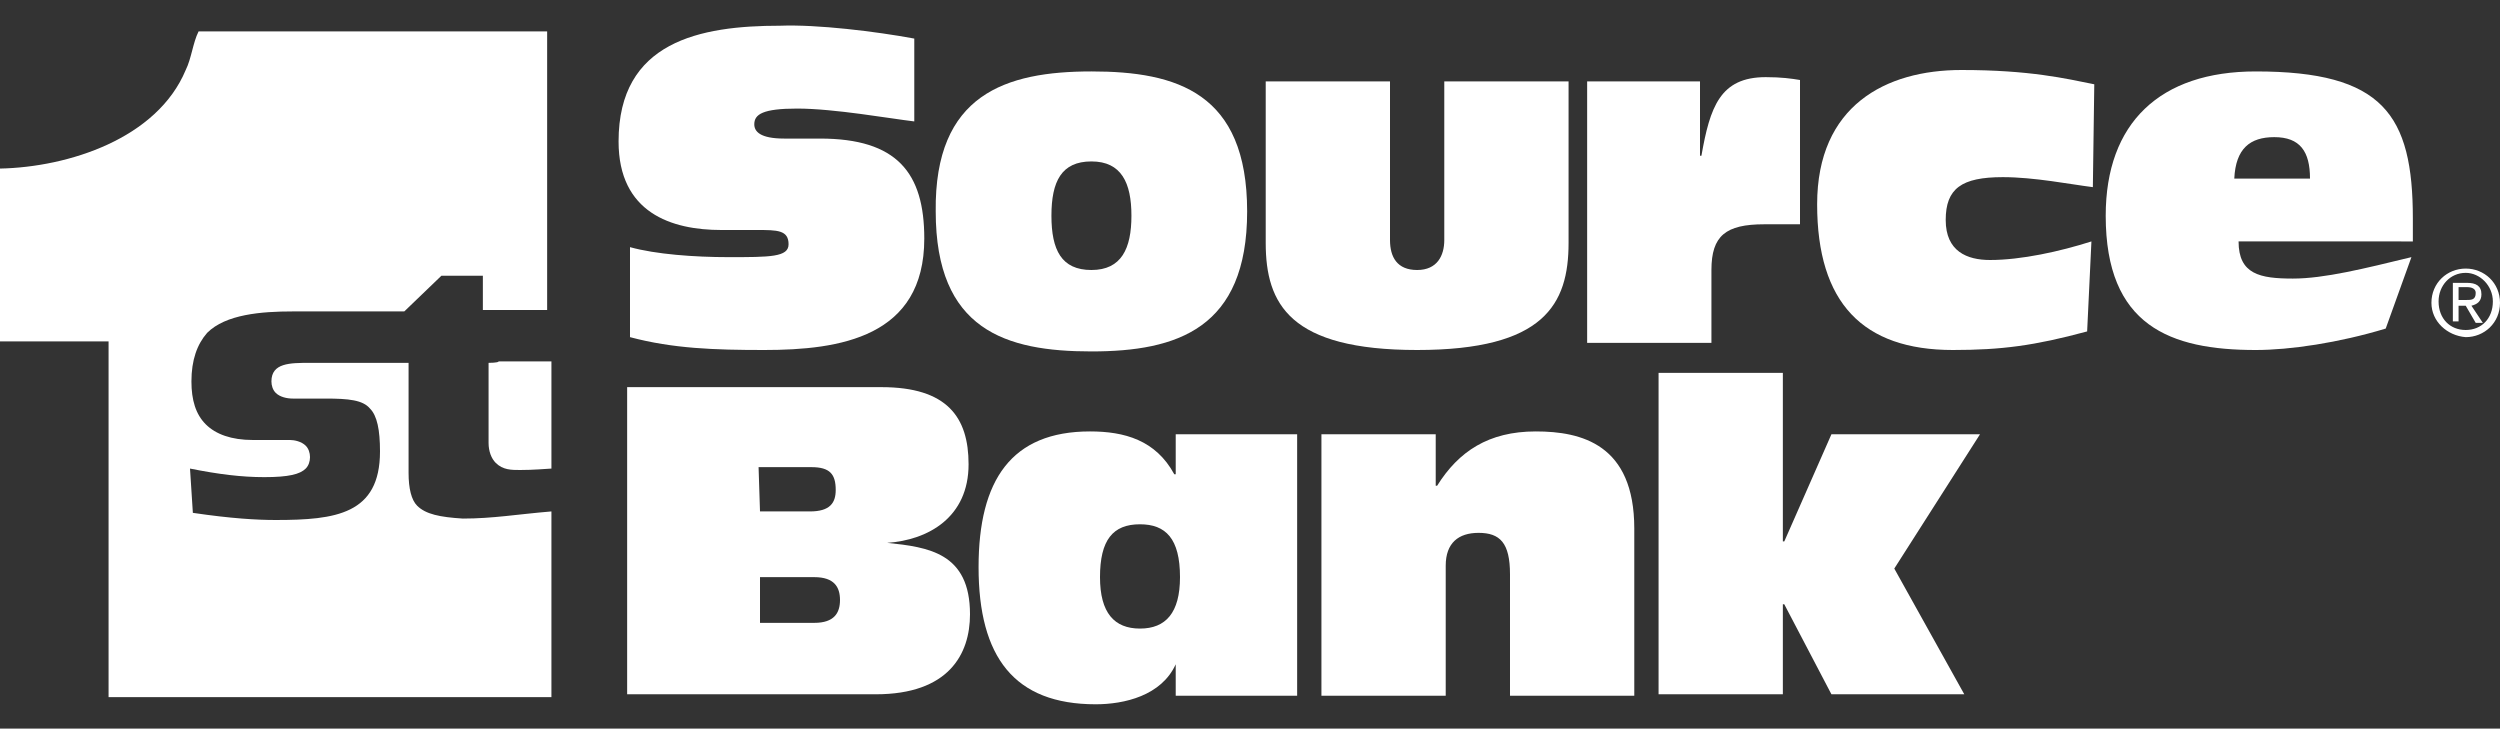 <?xml version="1.0" encoding="UTF-8"?> <svg xmlns="http://www.w3.org/2000/svg" xmlns:xlink="http://www.w3.org/1999/xlink" version="1.1" id="Layer_1" x="0px" y="0px" viewBox="0 0 175 51" style="enable-background:new 0 0 175 51;" xml:space="preserve"><rect x="0" y="0" width="175" height="51" fill="#333333" stroke="none"/> <style type="text/css"> .st0{fill:#FFFFFF;} </style> <g> <path class="st0" d="M64,2.7v5.8c-1.7-0.2-5.6-0.9-8.2-0.9c-2.4,0-3,0.4-3,1.1c0,0.5,0.4,1,2.1,1h2.5c5.4,0,7.3,2.4,7.3,7 c0,6.9-5.9,7.8-11.2,7.8c-3.5,0-6.4-0.1-9.4-0.9v-6.3c1.8,0.5,4.5,0.7,6.9,0.7c2.9,0,4.2,0,4.2-0.9c0-1-0.8-1-2.2-1h-2.5 c-3.5,0-7.2-1.2-7.2-6.2c0-7,5.7-8.1,11.3-8.1C57.2,1.7,61.3,2.2,64,2.7L64,2.7z"></path> <path class="st0" d="M76.4,5c6,0,10.9,1.5,10.9,9.8c0,8.2-4.9,9.8-10.9,9.8c-6,0-10.9-1.5-10.9-9.8C65.4,6.6,70.4,5,76.4,5L76.4,5z M76.4,18.9c2.1,0,2.8-1.5,2.8-3.8s-0.7-3.8-2.8-3.8c-2.1,0-2.8,1.4-2.8,3.8C73.6,17.5,74.3,18.9,76.4,18.9L76.4,18.9z"></path> <path class="st0" d="M109.8,17c0,4.3-1.7,7.5-10.6,7.5S88.6,21.3,88.6,17V5.7h8.7v11.1c0,1.2,0.5,2.1,1.9,2.1s1.9-1,1.9-2.1V5.7 h8.7V17L109.8,17z"></path> <path class="st0" d="M111.1,5.7h7.9v5.2h0.1c0.6-3.4,1.3-5.5,4.5-5.5c1.1,0,1.8,0.1,2.4,0.2v10.1h-2.5c-2.7,0-3.7,0.8-3.7,3.2v5.1 h-8.7L111.1,5.7L111.1,5.7z"></path> <path class="st0" d="M146.5,13.1c-1.6-0.2-4.1-0.7-6.3-0.7c-2.9,0-4,0.8-4,3c0,2.2,1.5,2.8,3.1,2.8c2.2,0,4.9-0.6,7.1-1.3l-0.3,6.3 c-3.7,1-6,1.3-9.4,1.3c-6.3,0-9.5-3.3-9.5-10.2c0-6.9,4.8-9.4,10.1-9.4c4.8,0,7.3,0.6,9.3,1L146.5,13.1L146.5,13.1z"></path> <path class="st0" d="M156.7,16.9c0,2.3,1.5,2.6,3.8,2.6c2.2,0,5-0.7,8.3-1.5l-1.8,5c-3.3,1-6.7,1.5-9.1,1.5c-6,0-10.5-1.7-10.5-9.4 c0-6.5,3.8-10.1,10.5-10.1c8.9,0,11,3,11,10.3v1.6H156.7L156.7,16.9z M161.7,12.5c0-1.9-0.7-2.9-2.5-2.9c-1.7,0-2.7,0.8-2.8,2.9 H161.7L161.7,12.5z"></path> <path class="st0" d="M43.9,27.1h17.8c4.6,0,6.1,2.1,6.1,5.4c0,3.7-2.8,5.3-5.7,5.5V38c2.9,0.3,5.8,0.7,5.8,5c0,2.8-1.5,5.6-6.6,5.6 H43.9V27.1L43.9,27.1z M53.2,43.6h3.8c1.4,0,1.8-0.7,1.8-1.6s-0.4-1.6-1.8-1.6h-3.8L53.2,43.6L53.2,43.6z M53.2,35.8h3.5 c1.4,0,1.8-0.6,1.8-1.5c0-1.1-0.4-1.6-1.7-1.6h-3.7L53.2,35.8L53.2,35.8z"></path> <path class="st0" d="M82.3,46.5L82.3,46.5c-1,2.2-3.6,2.8-5.6,2.8c-5.7,0-8.2-3.3-8.2-9.6c0-6.1,2.3-9.5,7.8-9.5 c2.4,0,4.6,0.6,5.9,3h0.1v-2.8h8.5v18.3h-8.5V46.5L82.3,46.5z M77,40.4c0,2.5,1,3.6,2.8,3.6s2.8-1.1,2.8-3.6c0-2.7-1-3.7-2.8-3.7 C77.9,36.7,77,37.8,77,40.4L77,40.4z"></path> <path class="st0" d="M92.5,30.4h8v3.6h0.1c1.5-2.4,3.6-3.8,6.9-3.8c3.2,0,6.9,0.9,6.9,6.8v11.7h-8.7v-8.5c0-2.2-0.7-2.9-2.2-2.9 c-1.4,0-2.3,0.7-2.3,2.3v9.1h-8.7V30.4L92.5,30.4z"></path> <polygon class="st0" points="116.1,26.1 124.8,26.1 124.8,37.9 124.9,37.9 128.2,30.4 138.6,30.4 132.6,39.8 137.5,48.6 128.2,48.6 124.9,42.3 124.8,42.3 124.8,48.6 116.1,48.6 "></polygon> <g> <path class="st0" d="M34.2,25.4v2.1V31c0,0.6,0.2,1.1,0.5,1.4c0.5,0.5,1.1,0.5,1.7,0.5c0.3,0,0.8,0,2.2-0.1v-7.5h-3.7 C34.9,25.4,34.2,25.4,34.2,25.4z"></path> <path class="st0" d="M29.2,35.4c-0.4-0.4-0.6-1.2-0.6-2.3v-5.6v-2.1H28h-1.6l-4.7,0c-1.4,0-2.7,0-2.7,1.3c0,0.3,0.1,0.6,0.3,0.8 c0.3,0.3,0.8,0.4,1.2,0.4h2.3c1.6,0,2.6,0.1,3.1,0.7c0.5,0.5,0.7,1.5,0.7,3c0,4.4-3.1,4.8-7.3,4.8c-1.3,0-3.1-0.1-5.8-0.5 l-0.2-3.1c2,0.4,3.6,0.6,5.2,0.6c1.7,0,2.5-0.2,2.9-0.6c0.2-0.2,0.3-0.5,0.3-0.8c0-0.3-0.1-0.6-0.3-0.8c-0.3-0.3-0.8-0.4-1.1-0.4 h-2.6c-1.5,0-2.6-0.4-3.3-1.1c-0.7-0.7-1-1.7-1-3c0-1.5,0.4-2.6,1.1-3.4c1.3-1.3,3.8-1.5,6-1.5l7.8,0l2.6-2.5h2.9v1.8v0.6h0.6h3.9 V2.2H13.9C13.5,3,13.4,4.1,13,4.9c-2,4.8-8.2,6.8-13,6.9v12.1l7.6,0v24.9l31,0V35.8c-2.4,0.2-4.1,0.5-6.2,0.5 C30.8,36.2,29.8,36,29.2,35.4z"></path> </g> <path class="st0" d="M170.2,21.2c0-1.4,1.1-2.4,2.4-2.4c1.3,0,2.4,1,2.4,2.4c0,1.4-1.1,2.4-2.4,2.4 C171.3,23.5,170.2,22.5,170.2,21.2L170.2,21.2z M172.6,23.1c1.1,0,1.9-0.8,1.9-2c0-1.1-0.9-2-1.9-2c-1.1,0-1.9,0.9-1.9,2 C170.7,22.3,171.5,23.1,172.6,23.1L172.6,23.1z M172.1,22.5h-0.4v-2.7h1c0.6,0,1,0.2,1,0.8c0,0.5-0.3,0.7-0.7,0.8l0.8,1.2h-0.5 l-0.7-1.2h-0.5L172.1,22.5L172.1,22.5z M172.6,21c0.4,0,0.7,0,0.7-0.5c0-0.3-0.3-0.4-0.6-0.4h-0.6V21H172.6L172.6,21z"></path> </g> </svg> 